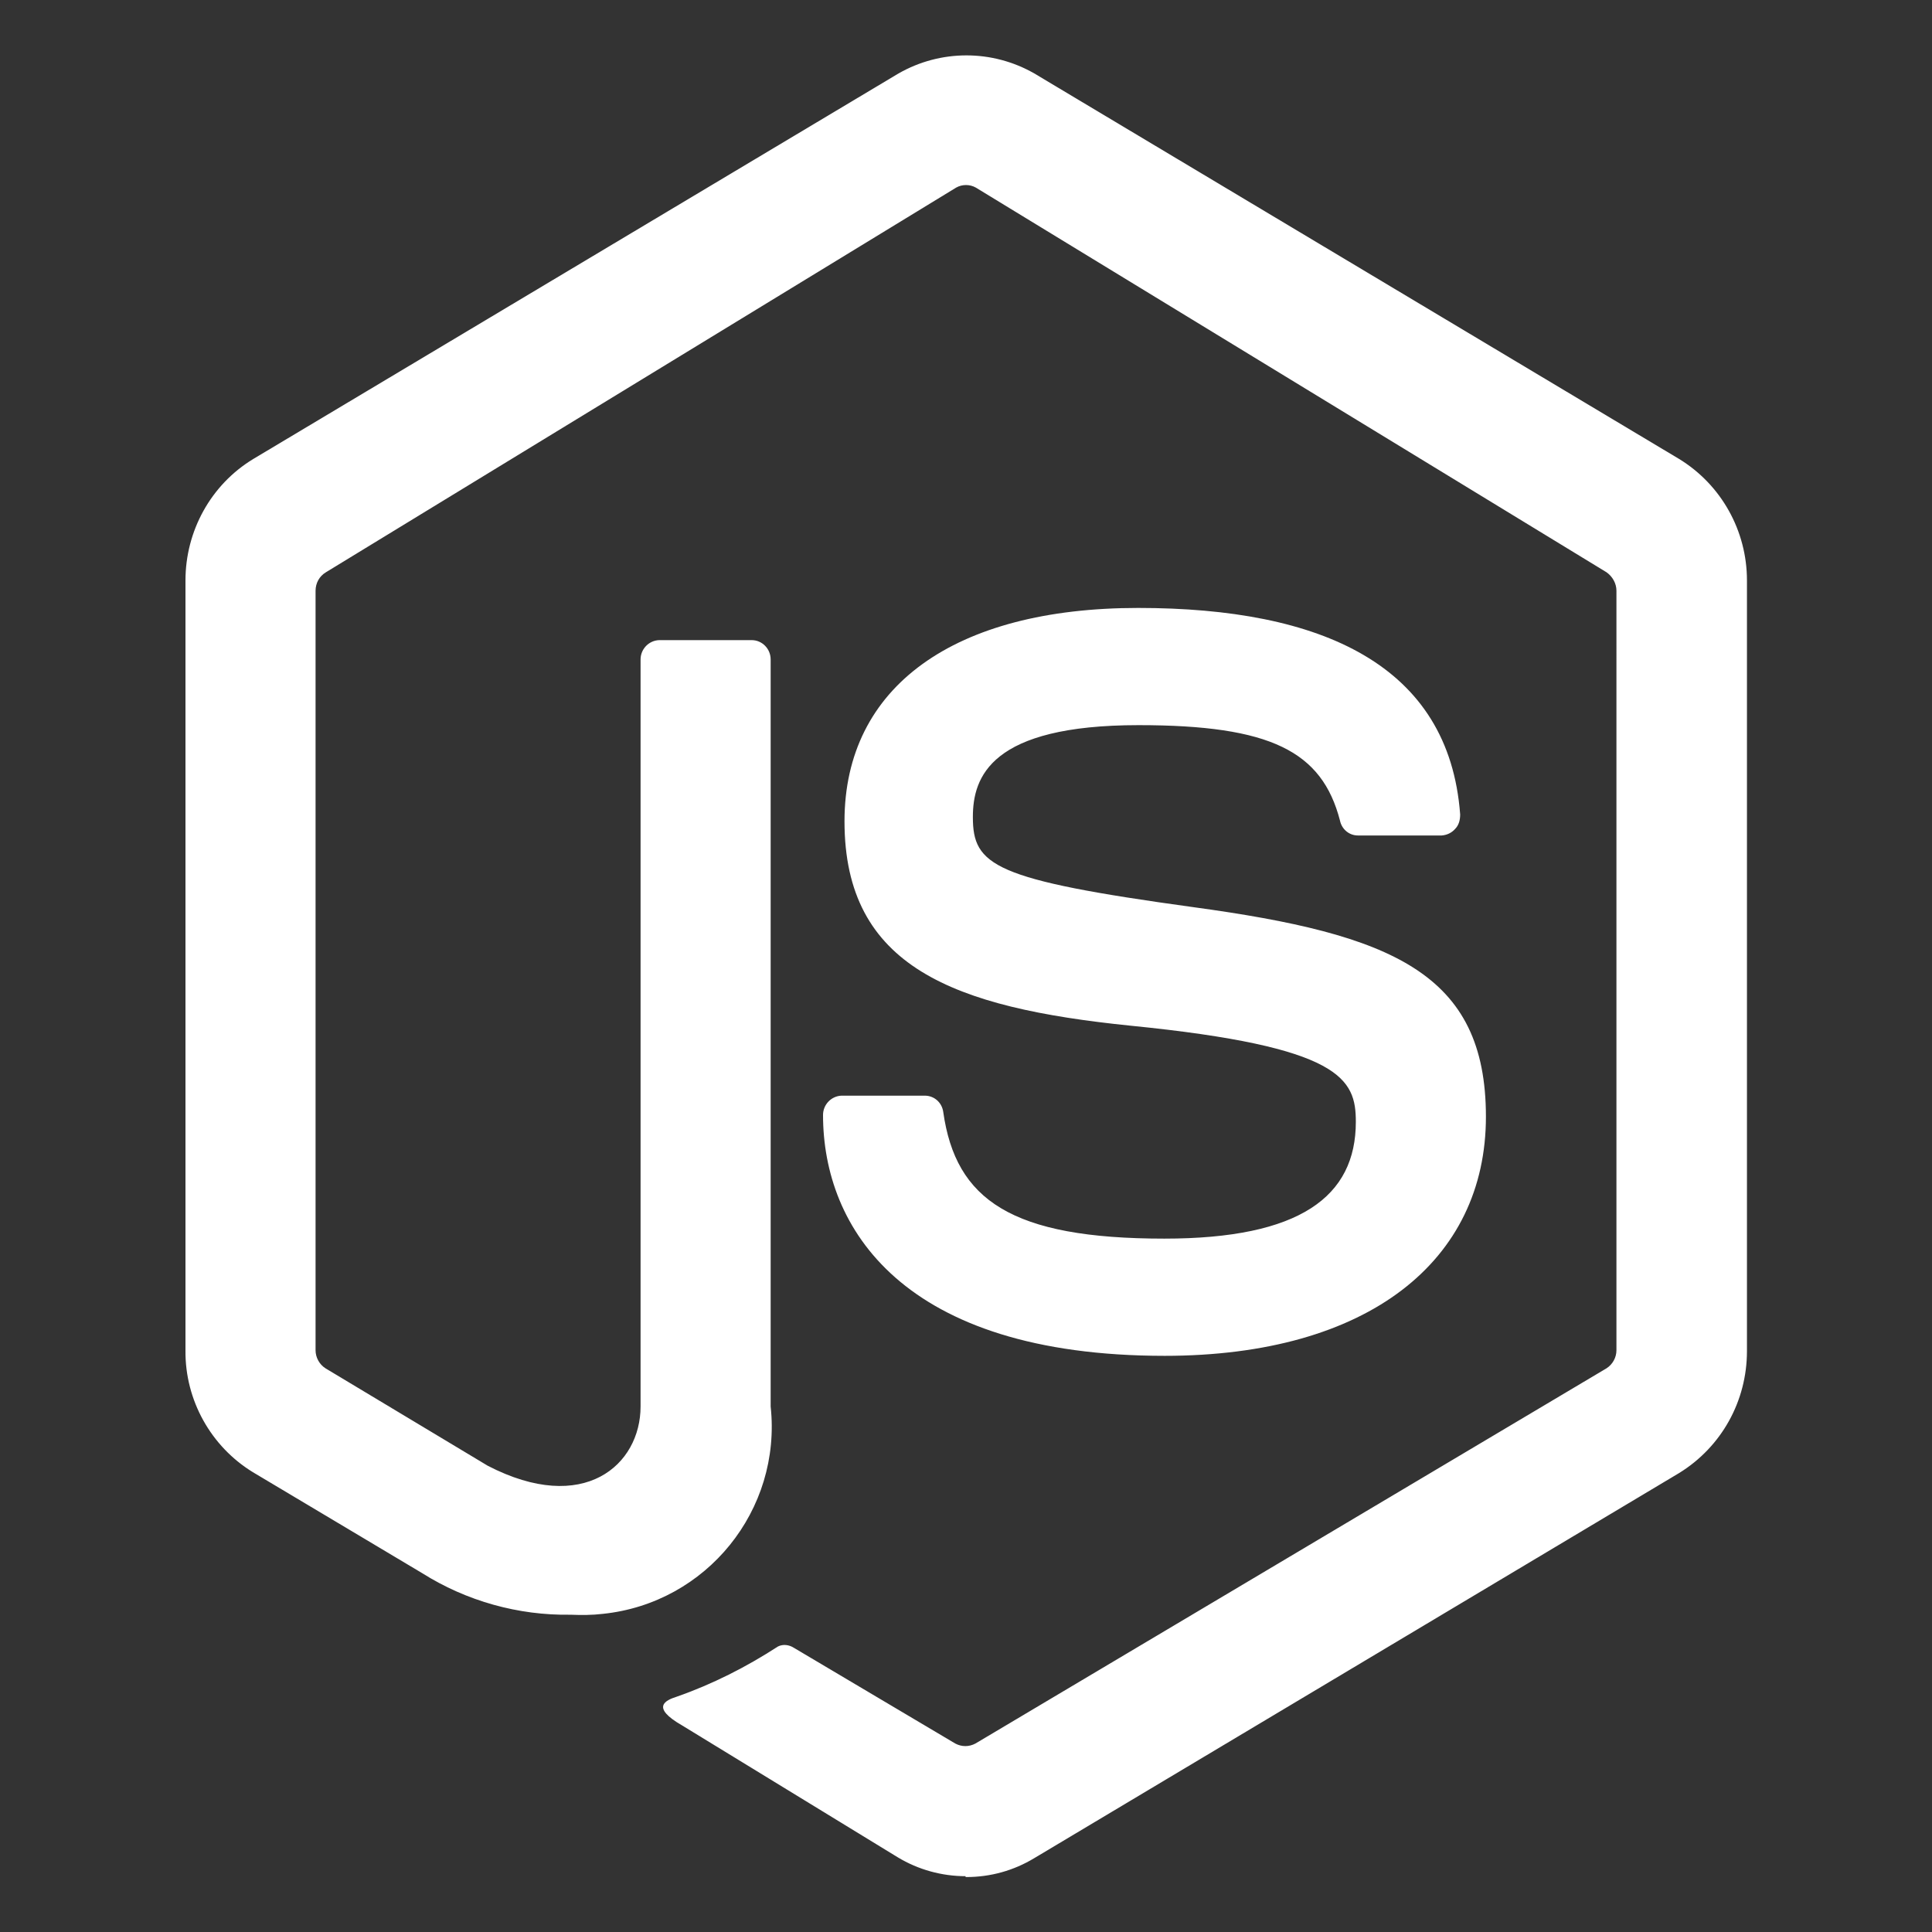 <?xml version="1.0" encoding="UTF-8"?>
<svg xmlns="http://www.w3.org/2000/svg" id="Layer_1" data-name="Layer 1" viewBox="0 0 45 45">
  <rect x="0" y="0" width="45" height="45" fill="#333333" stroke="none"/>
  <defs>
    <style>
      .cls-1 {
        fill: #fff;
        stroke-width: 0px;
      }
    </style>
  </defs>
  <g id="Icon_ionic-logo-nodejs" data-name="Icon ionic-logo-nodejs">
    <path id="Path_107" data-name="Path 107" class="cls-1" d="m22.49,43.7c-.55,0-1.1-.15-1.58-.44l-5.02-3.07c-.75-.43-.38-.59-.13-.67.83-.29,1.62-.69,2.36-1.17.12-.06.26-.04.37.03l3.76,2.23c.15.08.32.08.47,0l14.7-8.74c.14-.09.23-.25.23-.42V13.76c0-.17-.09-.33-.23-.43l-14.69-8.96c-.14-.08-.32-.08-.46,0L7.59,13.33c-.15.09-.24.25-.24.43v17.69c0,.17.09.33.23.42l3.78,2.27c2.24,1.16,3.56-.02,3.56-1.38V15.36c0-.24.19-.44.43-.45h2.16c.24,0,.44.2.44.45h0v17.4c.26,2.41-1.49,4.58-3.91,4.83-.25.03-.5.03-.75.02-1.22.02-2.43-.32-3.46-.97l-3.94-2.35c-.98-.6-1.58-1.68-1.57-2.83V13.52c0-1.15.59-2.23,1.58-2.83L20.93,1.71c.98-.56,2.18-.56,3.16,0l15.02,8.98c.98.6,1.58,1.67,1.58,2.83v17.95c0,1.16-.59,2.23-1.58,2.84l-15.02,8.97c-.48.29-1.02.44-1.58.44h-.02Z"></path>
    <path id="Path_108" data-name="Path 108" class="cls-1" d="m27.13,31.58c-6.12,0-7.96-2.99-7.96-5.61,0-.24.19-.44.43-.45h1.94c.22,0,.4.16.43.38.29,2.05,1.59,2.95,5.15,2.95,3.16,0,4.46-.98,4.46-2.72,0-1-.33-1.75-5.25-2.24-4.11-.42-6.66-1.36-6.66-4.76,0-3.14,2.56-4.97,6.84-4.97s7.24,1.33,7.5,4.81c0,.13-.03.25-.12.34-.08.09-.19.14-.31.15h-1.95c-.21,0-.38-.15-.42-.35-.42-1.61-1.61-2.22-4.69-2.22-3.45,0-3.86,1.21-3.86,2.14,0,1.13.48,1.46,5.14,2.1,4.62.63,6.81,1.53,6.81,4.88s-2.73,5.57-7.49,5.57h0Z"></path>
  </g>
</svg>

